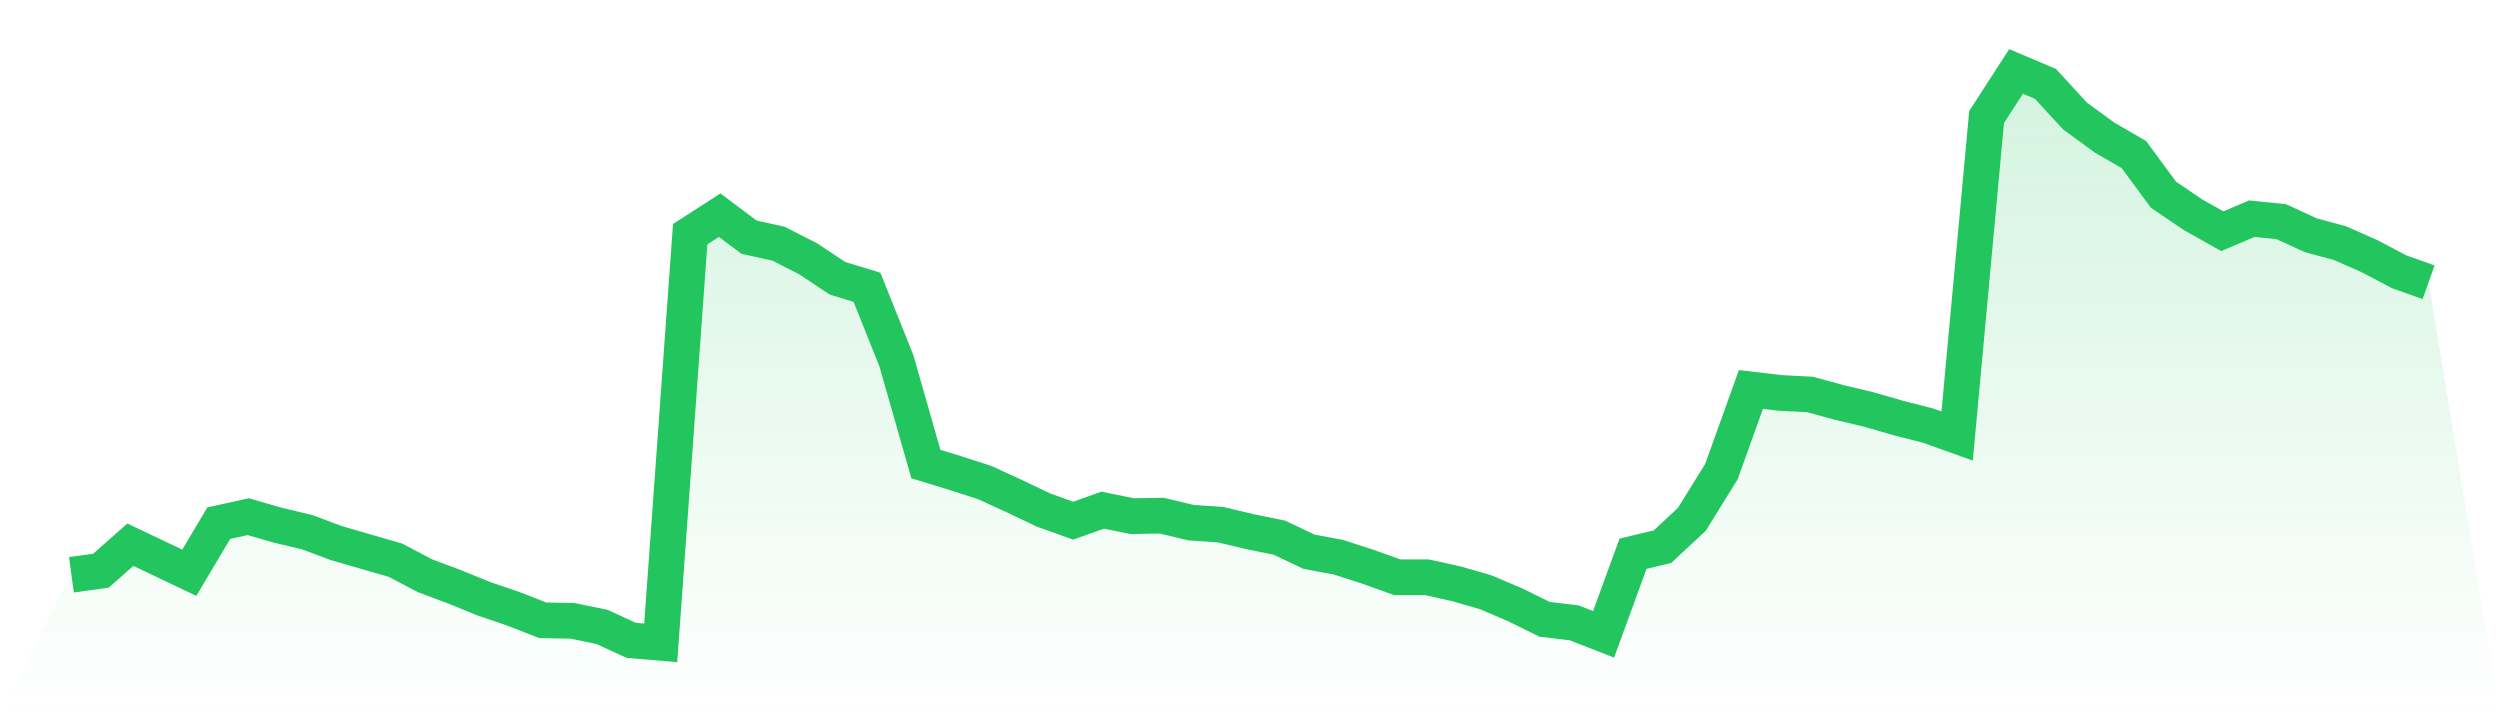 <svg viewBox="0 0 140 40" xmlns="http://www.w3.org/2000/svg">
<defs>
<linearGradient id="gradient" x1="0" x2="0" y1="0" y2="1">
<stop offset="0%" stop-color="#22c55e" stop-opacity="0.2"/>
<stop offset="100%" stop-color="#22c55e" stop-opacity="0"/>
</linearGradient>
</defs>
<path d="M4,32.186 L4,32.186 L5.65,31.961 L7.3,30.503 L8.95,31.288 L10.6,32.074 L12.25,29.297 L13.9,28.933 L15.55,29.409 L17.2,29.802 L18.85,30.419 L20.5,30.896 L22.15,31.372 L23.8,32.242 L25.45,32.859 L27.1,33.532 L28.75,34.093 L30.4,34.738 L32.05,34.766 L33.7,35.103 L35.35,35.86 L37,36 L38.65,13.115 L40.3,12.049 L41.95,13.283 L43.6,13.648 L45.25,14.489 L46.9,15.583 L48.55,16.088 L50.2,20.21 L51.85,25.988 L53.5,26.493 L55.15,27.025 L56.8,27.783 L58.45,28.568 L60.1,29.157 L61.75,28.568 L63.4,28.904 L65.05,28.876 L66.7,29.269 L68.35,29.381 L70,29.774 L71.65,30.11 L73.3,30.896 L74.95,31.204 L76.6,31.737 L78.25,32.326 L79.9,32.326 L81.55,32.691 L83.2,33.167 L84.85,33.869 L86.5,34.682 L88.15,34.878 L89.8,35.523 L91.45,31.008 L93.1,30.615 L94.75,29.073 L96.4,26.408 L98.05,21.809 L99.7,22.005 L101.35,22.089 L103,22.538 L104.65,22.931 L106.3,23.408 L107.95,23.828 L109.6,24.417 L111.25,6.552 L112.9,4 L114.55,4.701 L116.2,6.496 L117.85,7.702 L119.5,8.656 L121.15,10.899 L122.8,12.021 L124.45,12.947 L126.1,12.245 L127.75,12.414 L129.4,13.171 L131.05,13.62 L132.7,14.349 L134.35,15.218 L136,15.807 L140,40 L0,40 z" fill="url(#gradient)"/>
<path d="M4,32.186 L4,32.186 L5.65,31.961 L7.3,30.503 L8.95,31.288 L10.6,32.074 L12.25,29.297 L13.9,28.933 L15.55,29.409 L17.2,29.802 L18.85,30.419 L20.5,30.896 L22.15,31.372 L23.8,32.242 L25.45,32.859 L27.1,33.532 L28.75,34.093 L30.4,34.738 L32.05,34.766 L33.7,35.103 L35.35,35.86 L37,36 L38.65,13.115 L40.3,12.049 L41.95,13.283 L43.6,13.648 L45.25,14.489 L46.9,15.583 L48.55,16.088 L50.2,20.21 L51.85,25.988 L53.5,26.493 L55.15,27.025 L56.8,27.783 L58.45,28.568 L60.1,29.157 L61.75,28.568 L63.4,28.904 L65.05,28.876 L66.7,29.269 L68.35,29.381 L70,29.774 L71.65,30.11 L73.3,30.896 L74.95,31.204 L76.6,31.737 L78.25,32.326 L79.9,32.326 L81.55,32.691 L83.2,33.167 L84.85,33.869 L86.5,34.682 L88.15,34.878 L89.8,35.523 L91.45,31.008 L93.1,30.615 L94.75,29.073 L96.4,26.408 L98.05,21.809 L99.7,22.005 L101.35,22.089 L103,22.538 L104.65,22.931 L106.3,23.408 L107.95,23.828 L109.6,24.417 L111.25,6.552 L112.9,4 L114.55,4.701 L116.2,6.496 L117.85,7.702 L119.5,8.656 L121.15,10.899 L122.8,12.021 L124.45,12.947 L126.1,12.245 L127.75,12.414 L129.4,13.171 L131.05,13.62 L132.7,14.349 L134.35,15.218 L136,15.807" fill="none" stroke="#22c55e" stroke-width="2"/>
</svg>